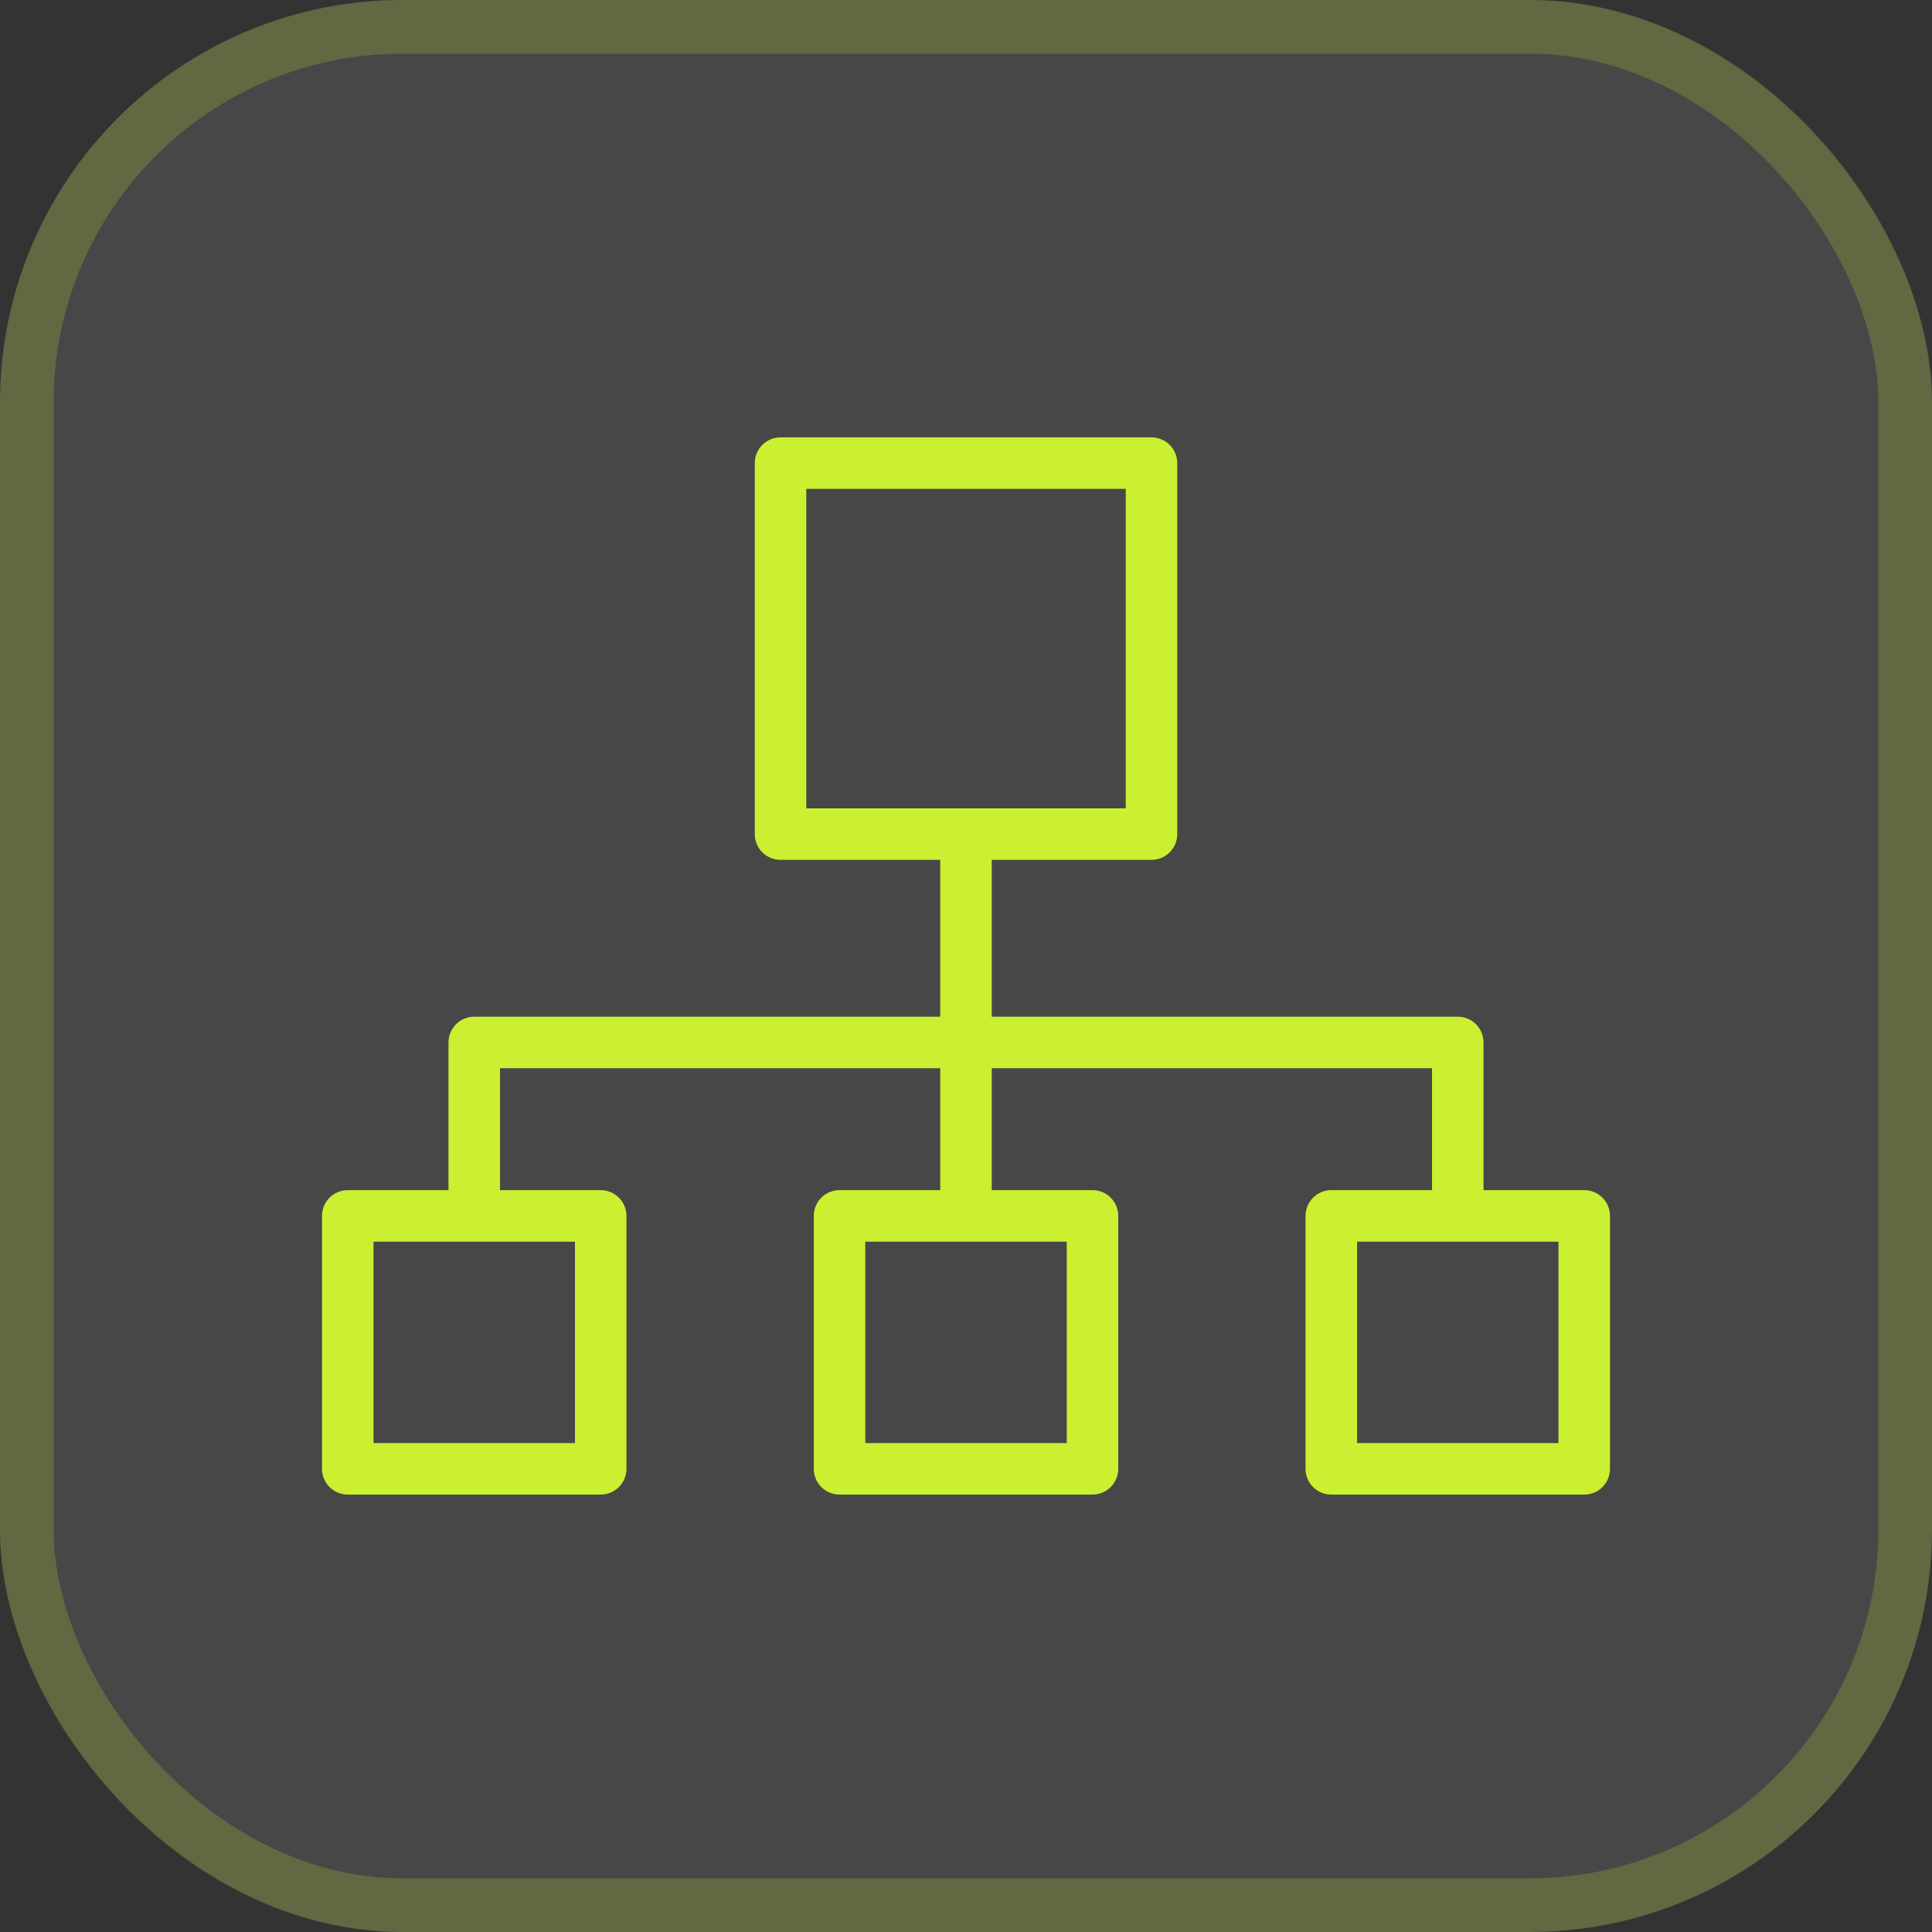 <svg width="72" height="72" viewBox="0 0 72 72" fill="none" xmlns="http://www.w3.org/2000/svg">
<rect x="0" y="0" width="72" height="72" fill="#333333" stroke="none"/>
<rect width="72" height="72" rx="15" fill="white" fill-opacity="0.1"/>
<rect x="1" y="1" width="70" height="70" rx="14" stroke="#CBEF31" stroke-opacity="0.2" stroke-width="2"/>
<path d="M12.96 55.699H22.387C22.917 55.699 23.346 55.269 23.346 54.739V45.313C23.346 44.783 22.917 44.353 22.387 44.353H18.634V39.809H35.04V44.353H31.287C30.756 44.353 30.327 44.783 30.327 45.313V54.739C30.327 55.269 30.756 55.699 31.287 55.699H40.714C41.244 55.699 41.674 55.269 41.674 54.739V45.313C41.674 44.783 41.244 44.353 40.714 44.353H36.96V39.809H53.367V44.353H49.613C49.083 44.353 48.653 44.783 48.653 45.313V54.739C48.653 55.269 49.083 55.699 49.613 55.699H59.04C59.571 55.699 60 55.269 60 54.739V45.313C60 44.783 59.571 44.353 59.04 44.353H55.287V38.849C55.287 38.319 54.858 37.889 54.327 37.889H36.96V32.044H42.913C43.444 32.044 43.873 31.614 43.873 31.084V17.259C43.873 16.729 43.444 16.299 42.913 16.299H29.088C28.557 16.299 28.128 16.729 28.128 17.259V31.084C28.128 31.614 28.557 32.044 29.088 32.044H35.04V37.889H17.674C17.143 37.889 16.714 38.319 16.714 38.849V44.353H12.96C12.429 44.353 12 44.783 12 45.313V54.739C12 55.269 12.429 55.699 12.96 55.699ZM39.754 53.779H32.247V46.273H39.754V53.779ZM58.08 53.779H50.574V46.273H58.08V53.779ZM30.048 18.219H41.953V30.124H30.048V18.219ZM13.92 46.273H21.427V53.779H13.92V46.273Z" fill="#CBEF31"/>
</svg>
